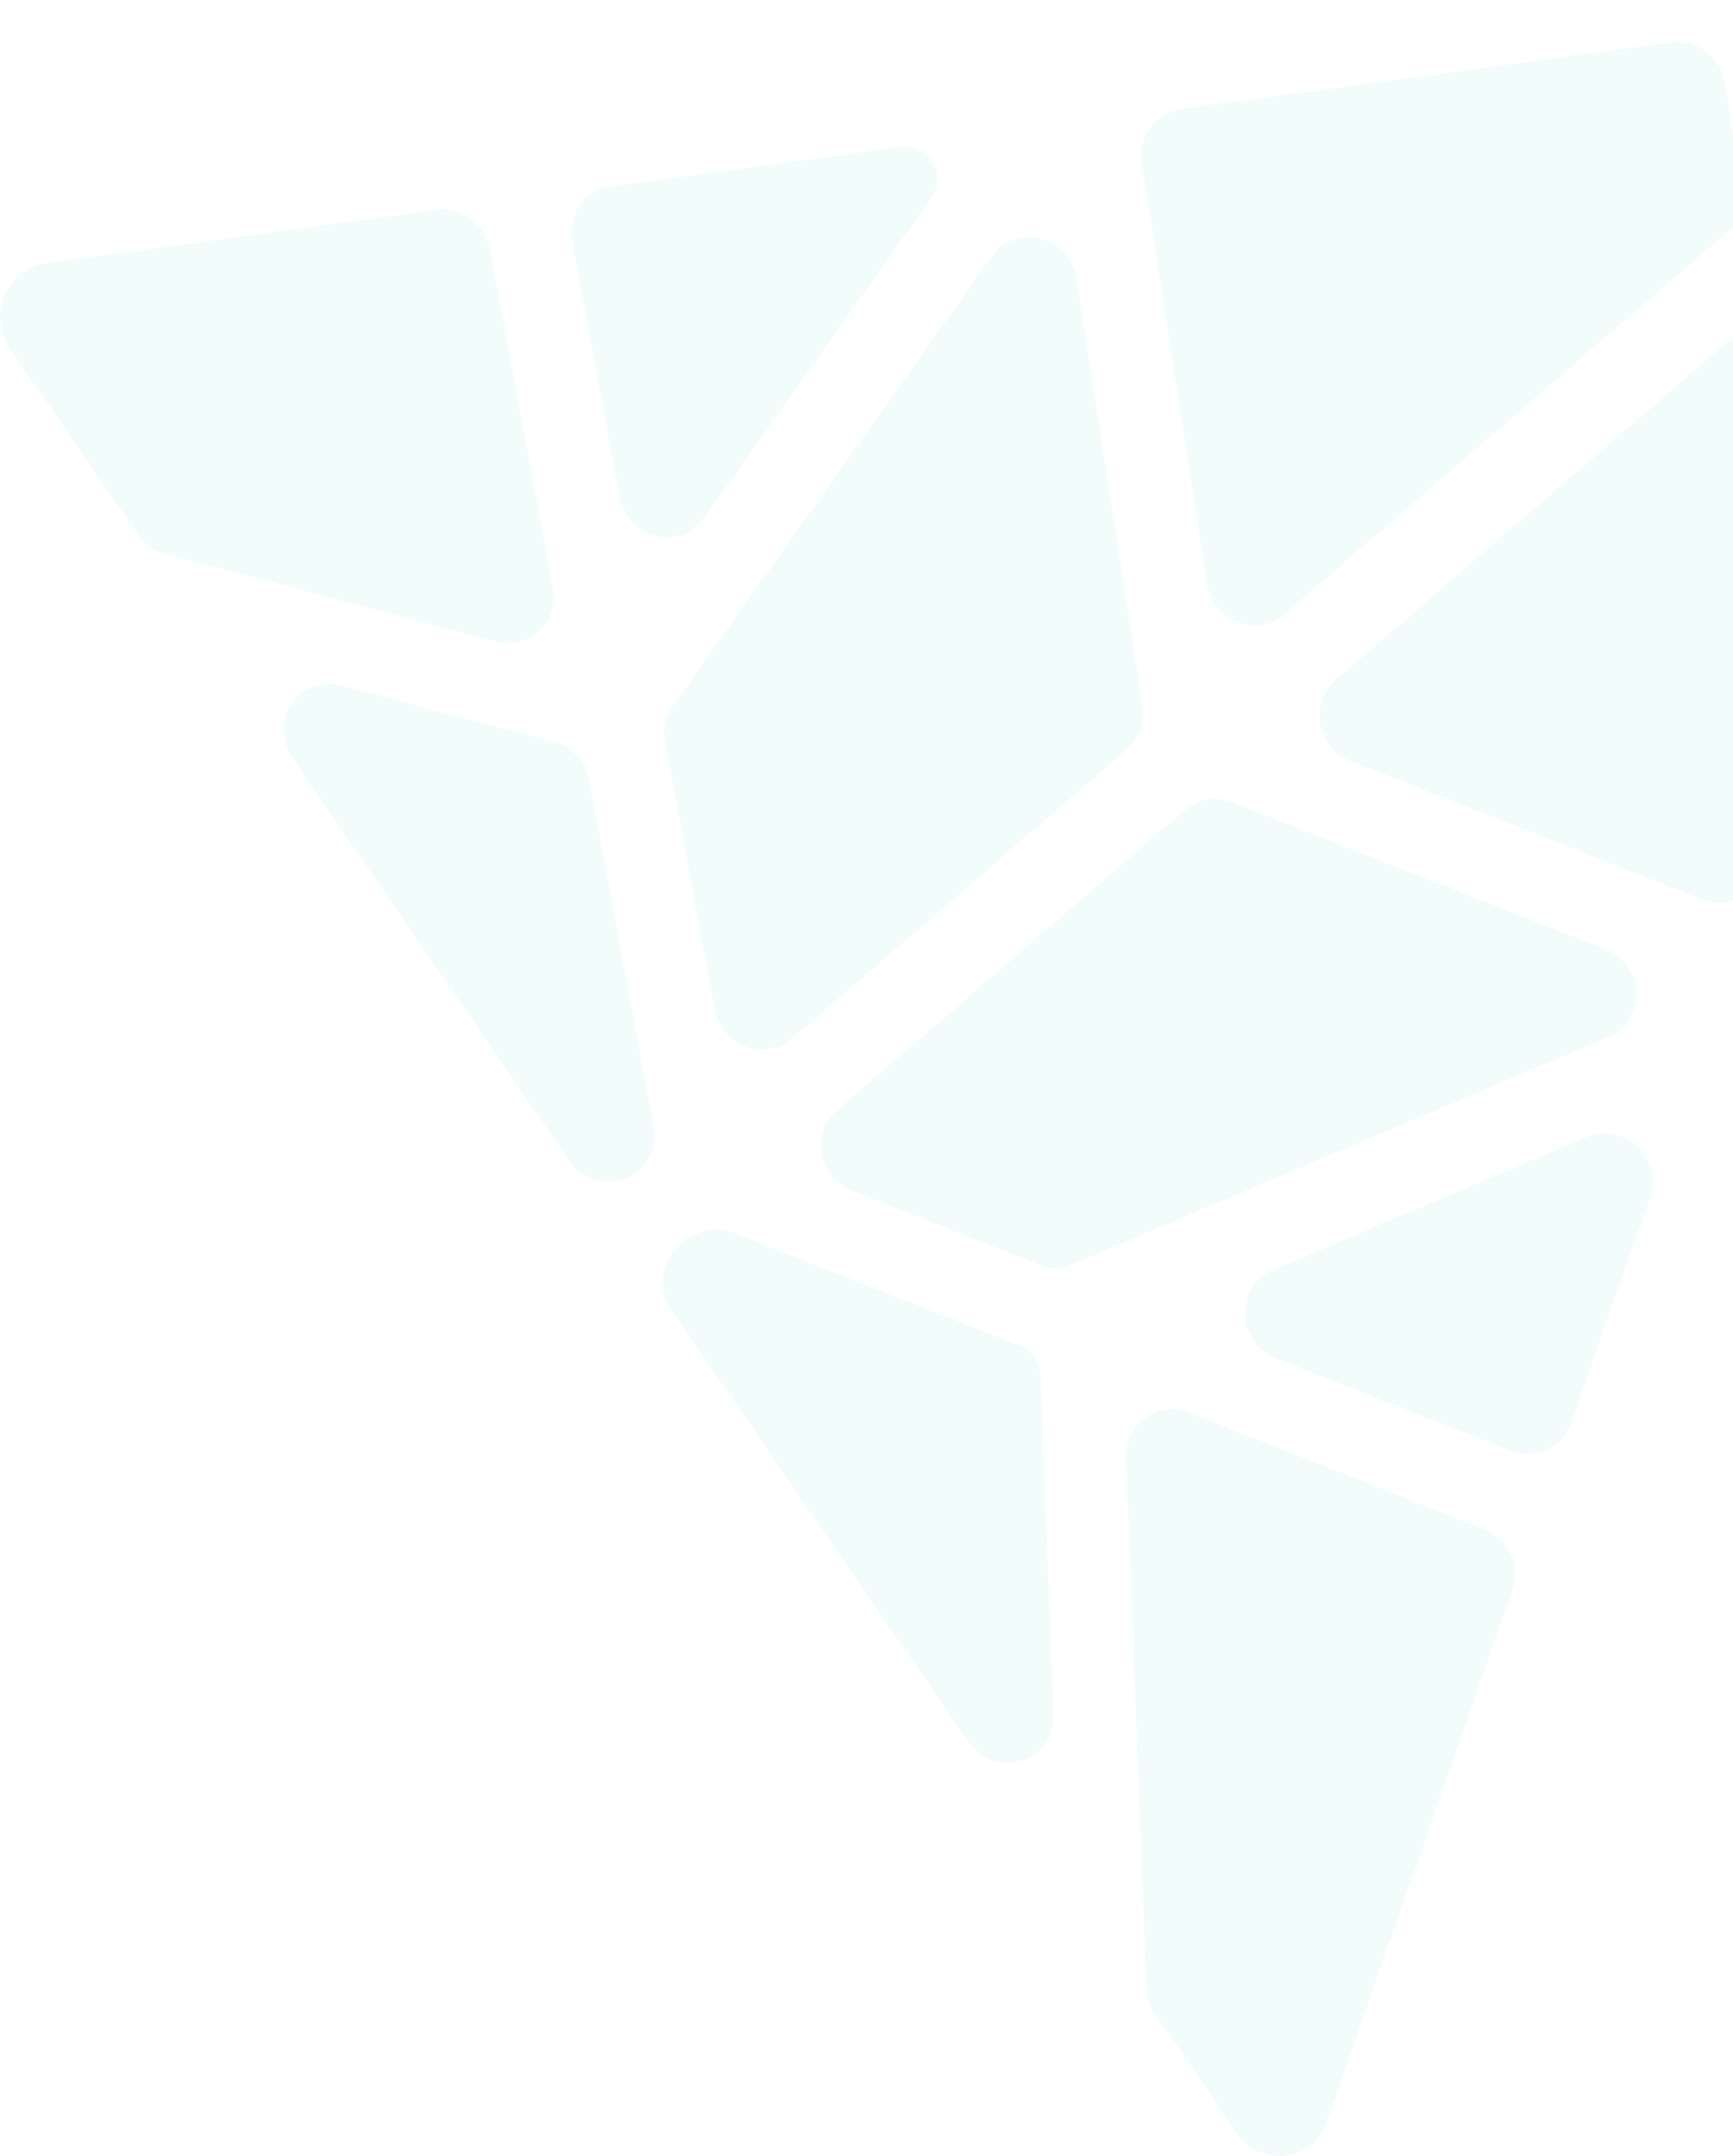 <svg xmlns="http://www.w3.org/2000/svg" width="180" height="224" viewBox="0 0 180 224" fill="none"><path opacity="0.1" d="M116.951 151.463L119.108 207.042C119.125 207.674 119.341 208.289 119.689 208.804L128.483 221.602C130.823 225.225 136.265 224.627 137.742 220.588L157.089 165.192C157.968 162.682 156.674 159.89 154.185 158.893L123.505 146.776C122.908 146.544 122.294 146.427 121.713 146.427C119.108 146.427 116.852 148.588 116.968 151.43M70.475 129.524C68.683 131.286 68.268 133.945 69.695 136.023L100.574 180.948C103.362 185.003 109.601 183.009 109.418 178.123L108.057 142.804C108.008 141.491 107.178 140.311 105.95 139.829L76.133 128.061C75.536 127.829 74.955 127.729 74.424 127.729C72.101 127.729 70.491 129.524 70.491 129.524M164.805 118.139L132.2 131.967C128.201 133.663 128.367 139.447 132.482 141.075L156.89 150.715C159.445 151.729 162.283 150.433 163.179 147.857L171.375 124.405C172.554 121.031 169.882 117.757 166.696 117.757C166.082 117.757 165.452 117.873 164.821 118.139M123.09 84.15L86.935 115.347C84.164 117.74 84.993 122.311 88.445 123.674L108.406 131.552C109.219 131.868 110.132 131.868 110.928 131.519L167.028 107.751C171.027 106.056 170.861 100.255 166.746 98.643L127.985 83.352C127.405 83.119 126.791 83.003 126.193 83.003C125.065 83.003 123.97 83.402 123.09 84.15ZM30.354 78.732L59.142 120.615C60.801 123.042 64.153 123.507 66.327 121.629C67.621 120.516 68.218 118.771 67.903 117.059L61.199 81.058C60.851 79.147 59.424 77.618 57.566 77.119L35.481 71.236C35.033 71.119 34.601 71.07 34.186 71.07C30.503 71.07 28.03 75.358 30.354 78.732ZM183.372 32.144L138.704 70.671C135.933 73.064 136.763 77.635 140.214 78.998L176.851 93.457C179.406 94.471 182.244 93.192 183.14 90.599L200.38 41.252C201.259 38.742 199.965 35.95 197.476 34.953L188.267 31.33C187.686 31.097 187.072 30.997 186.475 30.997C185.347 30.997 184.251 31.38 183.372 32.144ZM102.997 26.643L69.877 73.347C69.131 74.41 68.832 75.757 69.081 77.07L74.258 104.926C74.955 108.682 79.418 110.327 82.256 107.884L117.084 77.834C118.345 76.754 118.942 75.075 118.677 73.413L111.791 28.903C111.376 26.227 109.119 24.648 106.846 24.648C105.419 24.648 103.976 25.28 103.013 26.659M45.353 21.823L4.751 27.341C0.719 27.989 -1.306 32.576 0.918 36.033L14.308 55.496C14.989 56.493 15.984 57.191 17.146 57.507L51.509 66.648C54.944 67.563 58.097 64.604 57.433 61.097L50.879 25.895C50.431 23.502 48.34 21.79 46 21.79C45.785 21.79 45.569 21.79 45.353 21.839M93.555 15.291L63.456 19.38C60.735 19.745 58.91 22.321 59.424 25.064L64.385 51.69C65.182 55.961 70.674 57.291 73.146 53.801L96.741 20.543C98.334 18.299 96.675 15.258 94.053 15.258C93.904 15.258 93.738 15.258 93.588 15.291M209.24 9.906L199.085 18.665C196.314 21.058 197.144 25.629 200.595 26.992L203.798 28.255C204.362 28.471 204.976 28.189 205.175 27.623C205.175 27.623 210.352 12.698 210.949 11.102C211.198 10.205 210.485 9.69 209.838 9.69C209.605 9.69 209.389 9.756 209.224 9.889M173.615 4.404L122.659 11.335C120.004 11.701 118.179 14.177 118.594 16.87L125.38 60.715C125.978 64.554 130.507 66.299 133.395 63.806L179.29 24.216C180.551 23.136 181.149 21.457 180.883 19.795L179.157 8.609C178.776 6.15 176.652 4.355 174.246 4.355C174.03 4.355 173.815 4.355 173.599 4.404M191.685 1.945C189.03 2.31 187.205 4.787 187.62 7.479L188.615 13.961C188.748 14.809 189.744 15.191 190.374 14.643C190.374 14.643 205.573 1.33 206.121 0.864C206.668 0.382 206.088 0 206.088 0L191.668 1.961L191.685 1.945Z" fill="#7EDDD3"></path></svg>